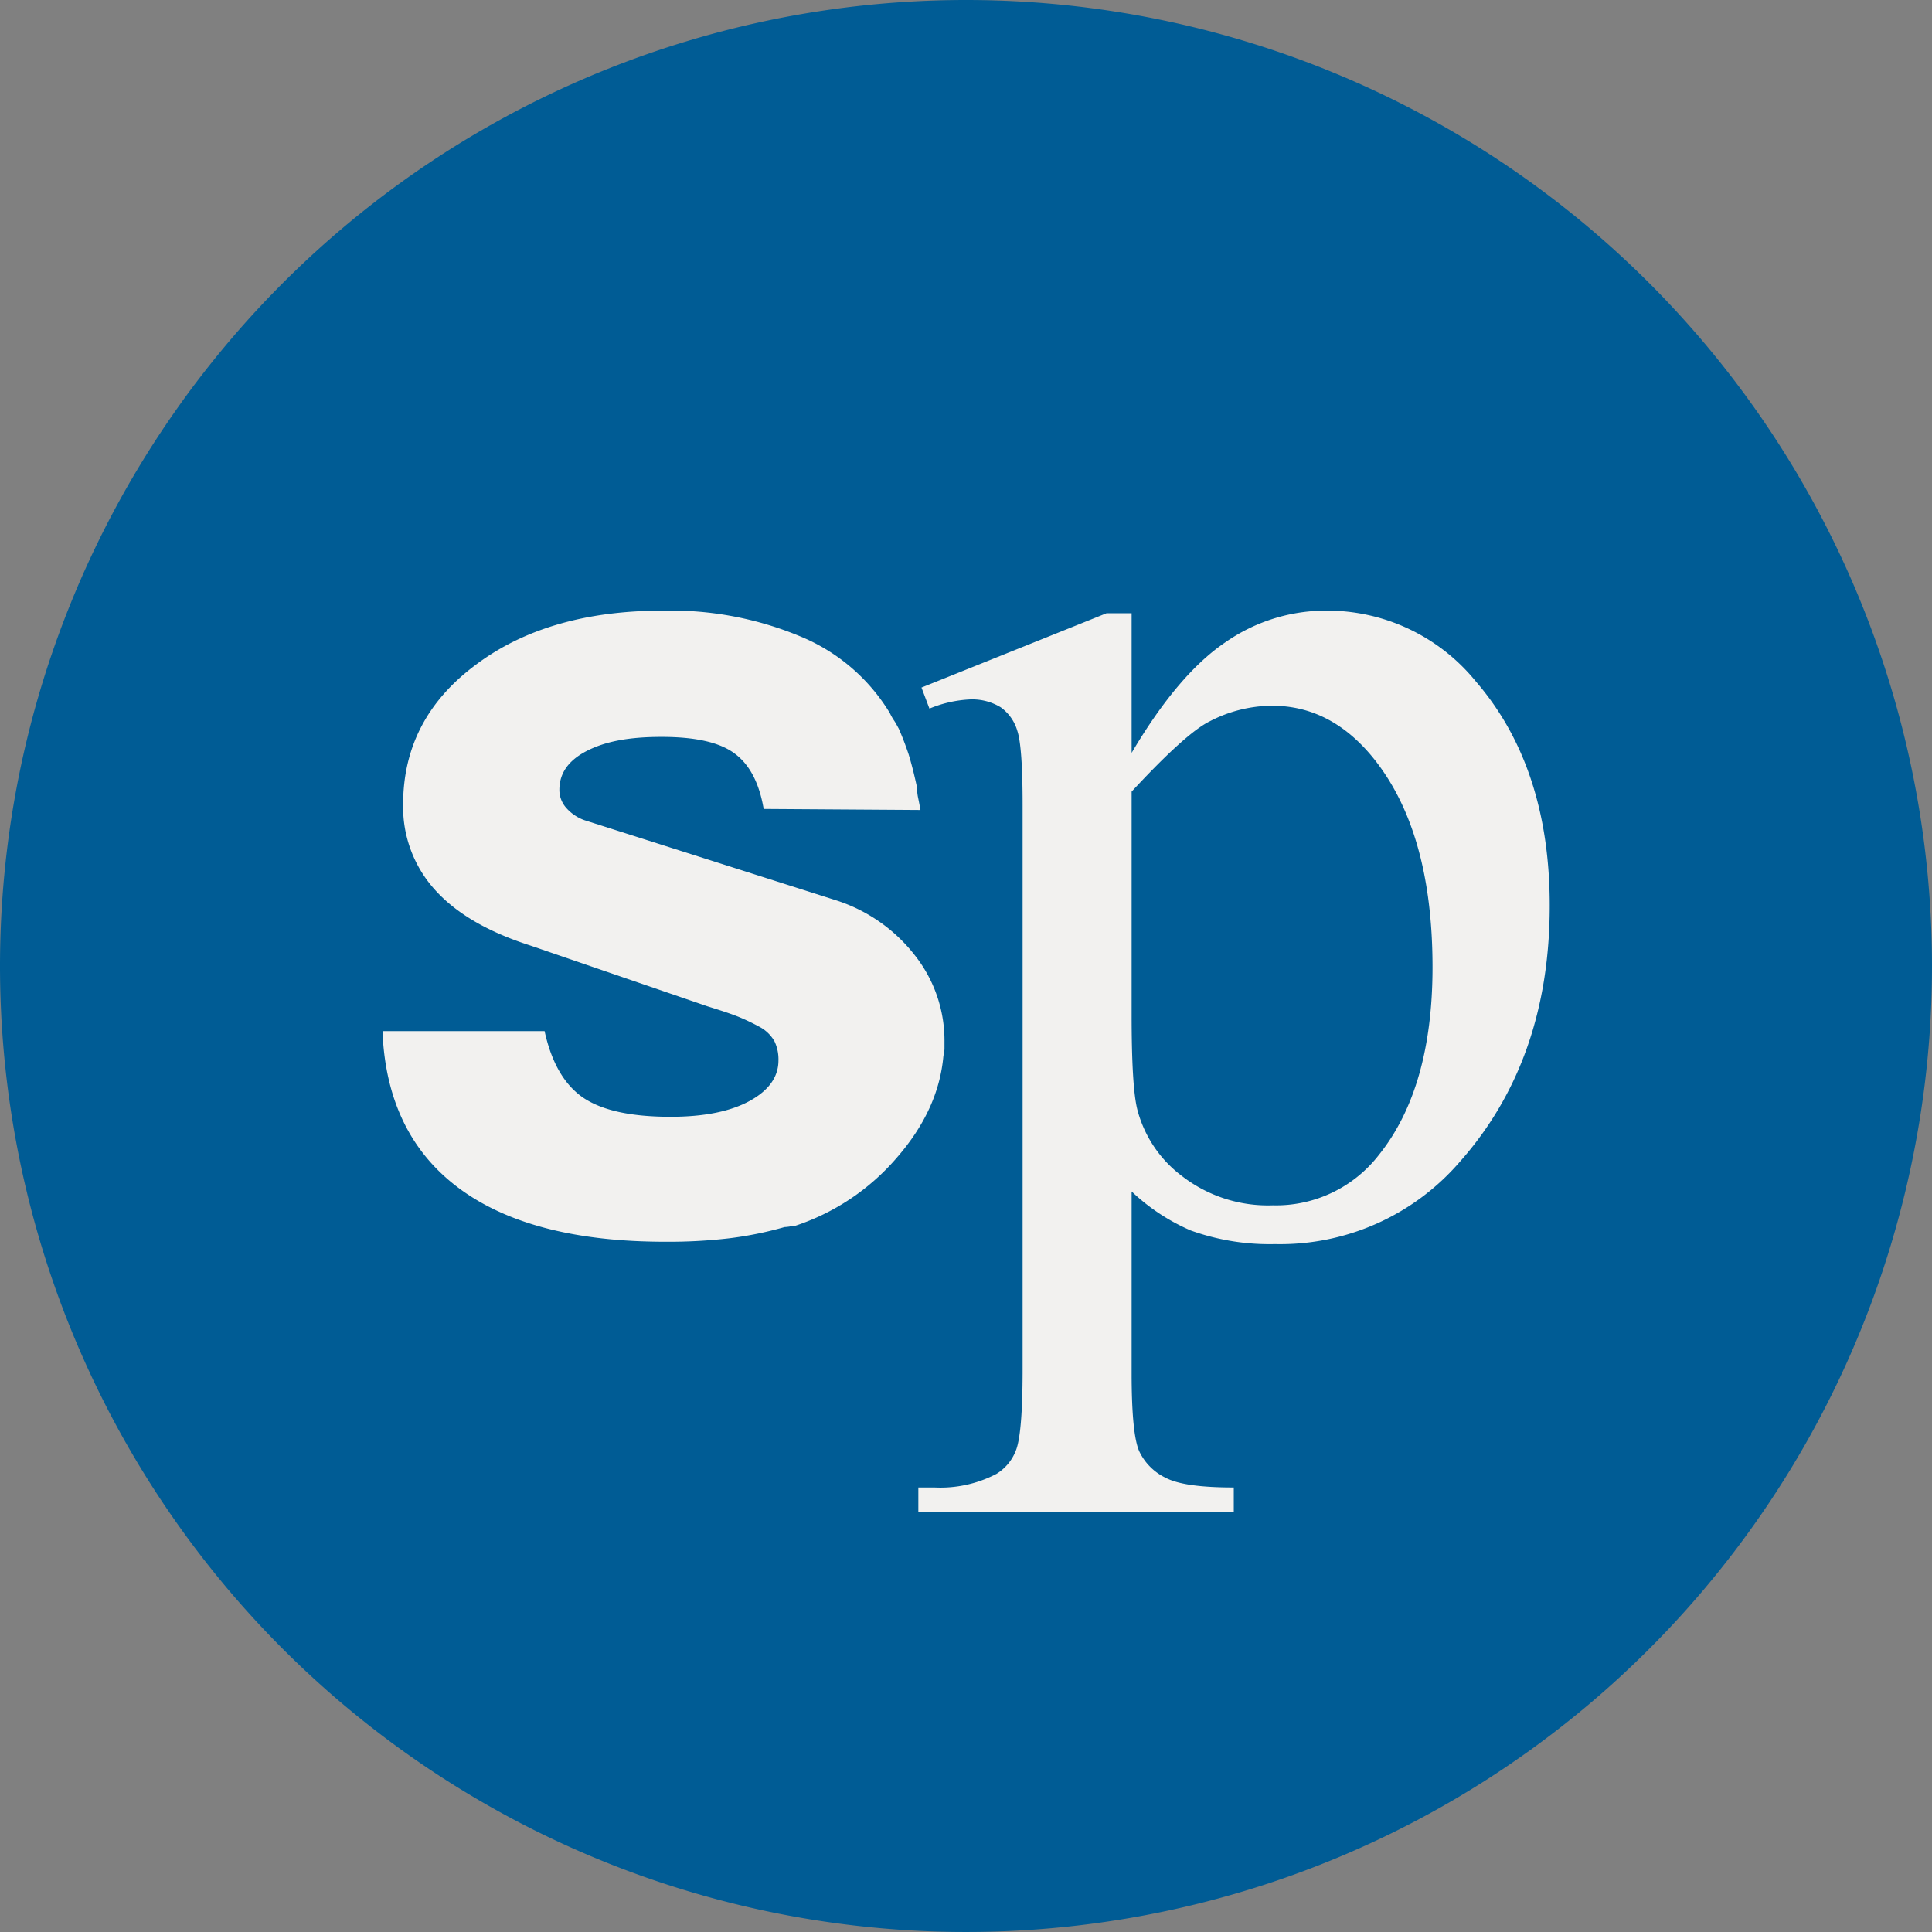 <?xml version="1.0" encoding="UTF-8"?> <svg xmlns="http://www.w3.org/2000/svg" xmlns:xlink="http://www.w3.org/1999/xlink" id="Layer_1" data-name="Layer 1" viewBox="0 0 271.707 271.708"><rect x="0" y="0" width="271.707" height="271.708" fill="#808080" stroke="none"/><defs><clipPath id="clip-path" transform="translate(-285.092 -161.784)"><rect width="841.89" height="595.276" style="fill: none"></rect></clipPath></defs><title>label-logo</title><g style="clip-path: url(#clip-path)"><path d="M556.799,297.638a135.853,135.853,0,1,1-135.854-135.854,135.854,135.854,0,0,1,135.854,135.854" transform="translate(-285.092 -161.784)" style="fill: #005c95"></path><path d="M338.852,306.794h22.829c.965,4.421,2.784,7.553,5.42,9.359,2.673,1.805,6.756,2.689,12.287,2.689,4.677,0,8.389-.737,11.099-2.211,2.71-1.473,4.083-3.389,4.083-5.71a5.883,5.883,0,0,0-.557-2.69,5.26,5.26,0,0,0-2.153-2.063,30.06,30.06,0,0,0-2.858-1.364c-1.188-.479-2.672-.958-4.454-1.51l-24.908-8.548c-5.977-1.916-10.431-4.532-13.401-7.848a17.368,17.368,0,0,1-4.454-11.975q0-12.048,10.208-19.638c6.756-5.084,15.553-7.626,26.318-7.626a47.339,47.339,0,0,1,19.563,3.721,26.478,26.478,0,0,1,12.361,10.685,7.465,7.465,0,0,0,.631,1.105c.223.332.409.7.631,1.105.52,1.179.966,2.359,1.374,3.574.371,1.216.779,2.764,1.188,4.68a7.272,7.272,0,0,0,.148,1.437c.111.515.223,1.105.334,1.731l-22.05-.147c-.631-3.685-2.004-6.301-4.157-7.848-2.116-1.547-5.531-2.284-10.208-2.284-4.678,0-7.981.663-10.542,1.989-2.562,1.327-3.824,3.132-3.824,5.453a3.81,3.81,0,0,0,.965,2.542,6.161,6.161,0,0,0,2.562,1.732l35.301,11.238a22.831,22.831,0,0,1,11.174,7.774,19.348,19.348,0,0,1,4.157,12.195v.958a4.287,4.287,0,0,1-.148.958c-.446,5.085-2.636,9.875-6.645,14.443a32.12,32.12,0,0,1-14.291,9.506,2.416,2.416,0,0,0-.706.074,5.711,5.711,0,0,1-.705.074,50.878,50.878,0,0,1-7.832,1.584,73.138,73.138,0,0,1-8.947.479c-12.546,0-22.235-2.505-28.991-7.516s-10.357-12.343-10.765-21.96v-.147Z" transform="translate(-285.092 -161.784)" style="fill: #f2f1ef"></path><path d="M414.653,258.491l26.059-10.464h3.526v19.638c4.38-7.406,8.761-12.564,13.178-15.548a24.735,24.735,0,0,1,13.92-4.459,26.943,26.943,0,0,1,21.27,9.911c6.979,8.069,10.431,18.607,10.431,31.576q0,21.72-12.584,35.96a33.352,33.352,0,0,1-26.058,11.643,32.8,32.8,0,0,1-11.842-1.916,28.405,28.405,0,0,1-8.315-5.489v25.606c0,5.748.371,9.396,1.076,10.943a7.86,7.86,0,0,0,3.713,3.722c1.744.921,4.937,1.363,9.577,1.363v3.39h-44.36v-3.39h2.302a16.993,16.993,0,0,0,8.686-1.916,6.636,6.636,0,0,0,2.71-3.242c.631-1.511.965-5.306.965-11.422v-79.474c0-5.453-.26-8.916-.742-10.353a6.188,6.188,0,0,0-2.339-3.316,7.698,7.698,0,0,0-4.38-1.105,16.985,16.985,0,0,0-5.642,1.289l-1.114-2.947Zm29.585,14.59v31.392c0,6.779.26,11.237.817,13.411a17.062,17.062,0,0,0,6.347,9.358,19.75,19.75,0,0,0,12.696,4.053,18.29,18.29,0,0,0,14.959-7.148c4.975-6.226,7.499-15.032,7.499-26.343q0-19.289-8.501-29.623c-3.935-4.753-8.612-7.148-14.069-7.148a19.207,19.207,0,0,0-8.797,2.211c-2.228,1.105-5.902,4.421-10.988,9.911Z" transform="translate(-285.092 -161.784)" style="fill: #f2f1ef"></path></g></svg> 
